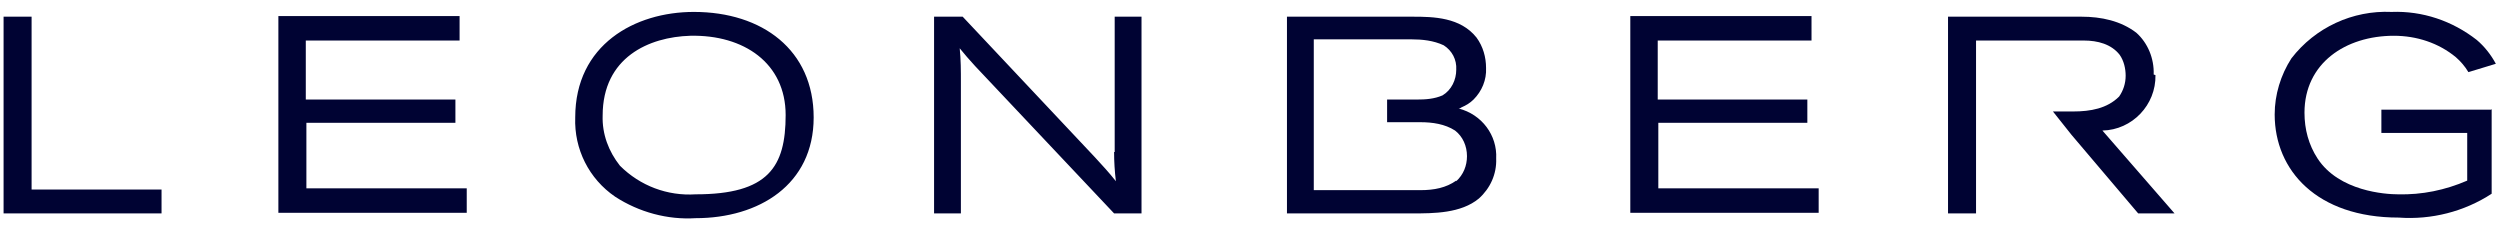 <?xml version="1.0" encoding="utf-8"?>
<!-- Generator: Adobe Illustrator 28.2.0, SVG Export Plug-In . SVG Version: 6.00 Build 0)  -->
<svg version="1.1" id="Layer_1" xmlns="http://www.w3.org/2000/svg" xmlns:xlink="http://www.w3.org/1999/xlink" x="0px" y="0px"
	 viewBox="0 0 419.4 38.9" style="enable-background:new 0 0 419.4 38.9;" xml:space="preserve">
<style type="text/css">
	.st0{fill:#000333;}
</style>
<path class="st0" d="M244.3,30.3c-1.7,1.2-3.7,1.6-6,1.6h-17.9V6.6h16.4c1.8,0,3.7,0.2,5.4,1c1.4,0.9,2.2,2.4,2.1,4.1
	c0,1.7-0.8,3.4-2.3,4.3c-1.4,0.6-2.8,0.7-4.4,0.7h-4.9v3.8h5.6c2,0,4.1,0.3,5.8,1.4c1.3,1,2,2.6,2,4.3c0,1.6-0.6,3.1-1.8,4.2
	 M244.7,18.2c0.2,0,0.4-0.1,0.5-0.2c0.7-0.3,1.4-0.7,2-1.3c1.4-1.4,2.2-3.3,2.1-5.3c0-1.8-0.5-3.6-1.6-5.1
	c-2.7-3.4-7.2-3.5-10.7-3.5h-21.1v33H237c3.5,0,8.1,0,11.1-2.5c1.9-1.7,3-4.1,2.9-6.7C251.2,22.7,248.6,19.2,244.7,18.2 M361.3,12.5
	c0.1-2.7-1-5.3-2.9-7c-2.6-2-5.9-2.7-9.2-2.7h-22.4v33h4.7v-29h18.1c2.3,0,4.6,0.6,6,2.4c0.7,1,1,2.3,1,3.5c0,1.3-0.4,2.5-1.1,3.5
	c-2,2-4.8,2.5-7.7,2.5h-3.4l3.1,3.9l11.2,13.2h6.1l-12.1-13.9c5-0.1,9-4.3,8.9-9.3 M278.1,20.6h25.1v-3.9h-25.1V6.8h25.8V2.7h-30.4
	v33h31.6v-4.1h-26.9V20.5L278.1,20.6z M116.7,32.6c-4.7,0.3-9.3-1.4-12.7-4.8c-1.9-2.4-3-5.3-2.9-8.4c0-9.8,7.8-13.2,14.7-13.4
	c9-0.2,16,4.6,16,13.3S128.9,32.6,116.7,32.6 M116.4,2c-9.9,0-19.9,5.5-19.9,17.7C96.3,25,98.8,30,103.2,33c4,2.6,8.8,3.9,13.5,3.6
	c10.6,0,19.8-5.6,19.8-16.9S127.9,2,116.4,2 M5.3,2.8H0.6v33h26.5v-4H5.3L5.3,2.8L5.3,2.8z M186.9,25.5c0,1.6,0.1,3.2,0.3,4.9
	c-1.1-1.4-2.3-2.7-3.5-4L161.5,2.8h-4.8v33h4.5v-22c0-1.9,0-3.8-0.2-5.7c1,1.2,1.4,1.7,2.6,3l23.3,24.7h4.6v-33H187v22.7H186.9z
	 M51.3,20.6h25.1v-3.9H51.3V6.8h25.8V2.7H46.7v33h31.6v-4.1H51.4V20.5L51.3,20.6z"/>
<path class="st0" d="M417.9,18.4h-18.4v3.9h14.4c0,1,0,4.9,0,8c-3.7,1.6-7.6,2.4-11.6,2.3c-2.1,0-9.9-0.5-13.5-6
	c-1.5-2.3-2.2-4.9-2.2-7.7c0-8.3,6.9-12.9,15-12.9c3.8,0,7.5,1.2,10.4,3.6c0.8,0.7,1.5,1.5,2.1,2.5l4.6-1.4c-0.8-1.5-1.9-2.9-3.2-4
	c-4.1-3.2-9.1-4.9-14.3-4.7c-6.5-0.3-12.8,2.6-16.8,7.8c-1.8,2.8-2.8,6.1-2.8,9.4c0,9.4,7.1,17.3,20.8,17.3c5.5,0.4,11-1,15.6-4
	V18.3L417.9,18.4z"/>
</svg>
